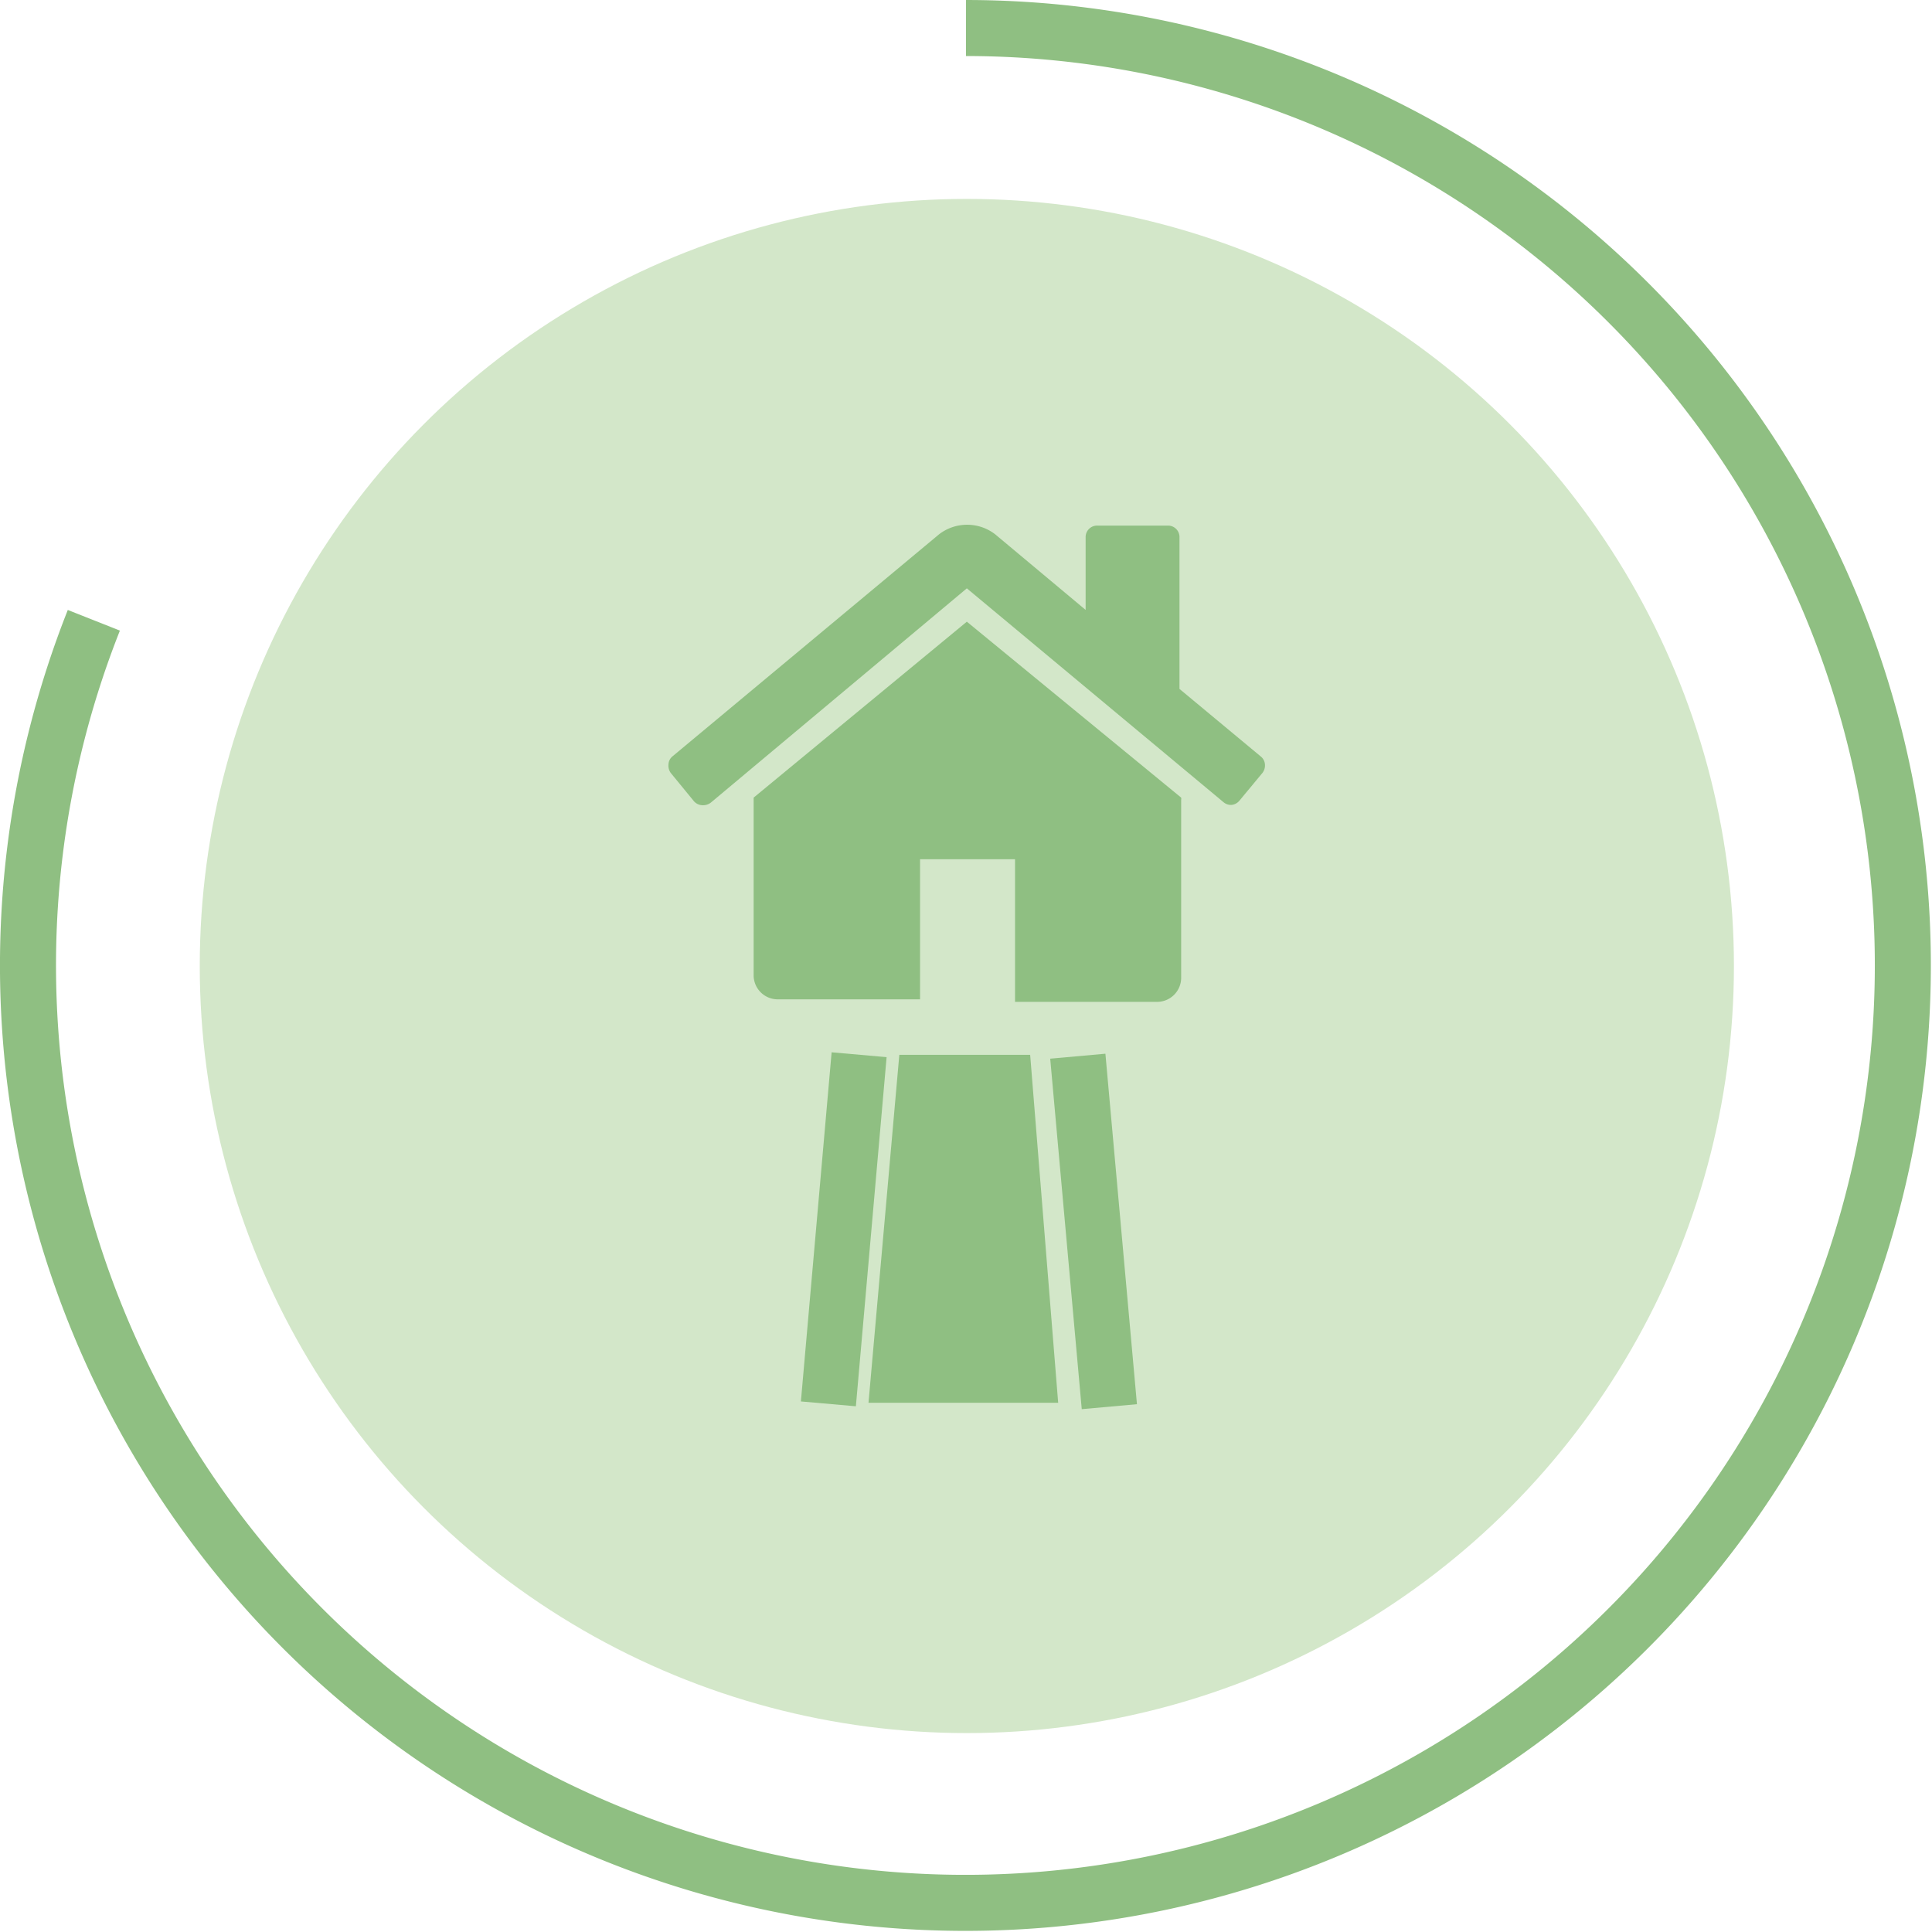 <svg xmlns="http://www.w3.org/2000/svg" viewBox="0 0 68.96 68.96"><defs><style>.cls-1{fill:#d3e7c9;}.cls-2{fill:#8fbf82;}.cls-3{fill:none;stroke:#8fbf82;stroke-miterlimit:10;stroke-width:2px;}</style></defs><g id="Layer_2" data-name="Layer 2"><g id="Layer_1-2" data-name="Layer 1"><g id="Abords_Extérieurs_-80" data-name="Abords &amp; Extérieurs -80"><circle id="Icon.BG" class="cls-1" cx="34.51" cy="34.48" r="27.38"/><path id="Tracé_10303" data-name="Tracé 10303" class="cls-2" d="M32.1,37.65,31,50.07h6.77l-1-12.42Z"/><g id="Groupe_11163" data-name="Groupe 11163"><g id="home"><g id="Groupe_11162" data-name="Groupe 11162"><g id="Tracé_10301" data-name="Tracé 10301"><path class="cls-2" d="M34.51,22.19,26.9,28.47s0,0,0,0,0,0,0,0v6.36a.86.86,0,0,0,.85.84h5.09V30.67h3.39v5.09h5.08a.86.86,0,0,0,.85-.85V28.55a.22.22,0,0,0,0-.08Z"/></g><g id="Tracé_10302" data-name="Tracé 10302"><path class="cls-2" d="M45,27l-2.9-2.41v-5.4a.41.41,0,0,0-.39-.43H39.17a.41.41,0,0,0-.42.39v2.62l-3.23-2.7a1.64,1.64,0,0,0-2,0L24,27a.39.39,0,0,0-.14.29.44.44,0,0,0,.09.31l.82,1a.42.42,0,0,0,.28.14.46.46,0,0,0,.32-.09L34.51,21l9.17,7.64a.41.41,0,0,0,.28.09h0a.42.42,0,0,0,.27-.14l.83-1a.44.44,0,0,0,.09-.31A.4.4,0,0,0,45,27Z"/></g></g></g><g id="Ligne_173" data-name="Ligne 173"><rect class="cls-2" x="37.8" y="37.62" width="1.97" height="12.51" transform="matrix(1, -0.09, 0.09, 1, -3.7, 3.57)"/></g><g id="Ligne_174" data-name="Ligne 174"><rect class="cls-2" x="23.86" y="42.89" width="12.51" height="1.97" transform="translate(-16.23 70.03) rotate(-84.97)"/></g></g><path class="cls-3" d="M34.48,1A33.46,33.46,0,1,1,3.35,22.14"/></g></g></g></svg>